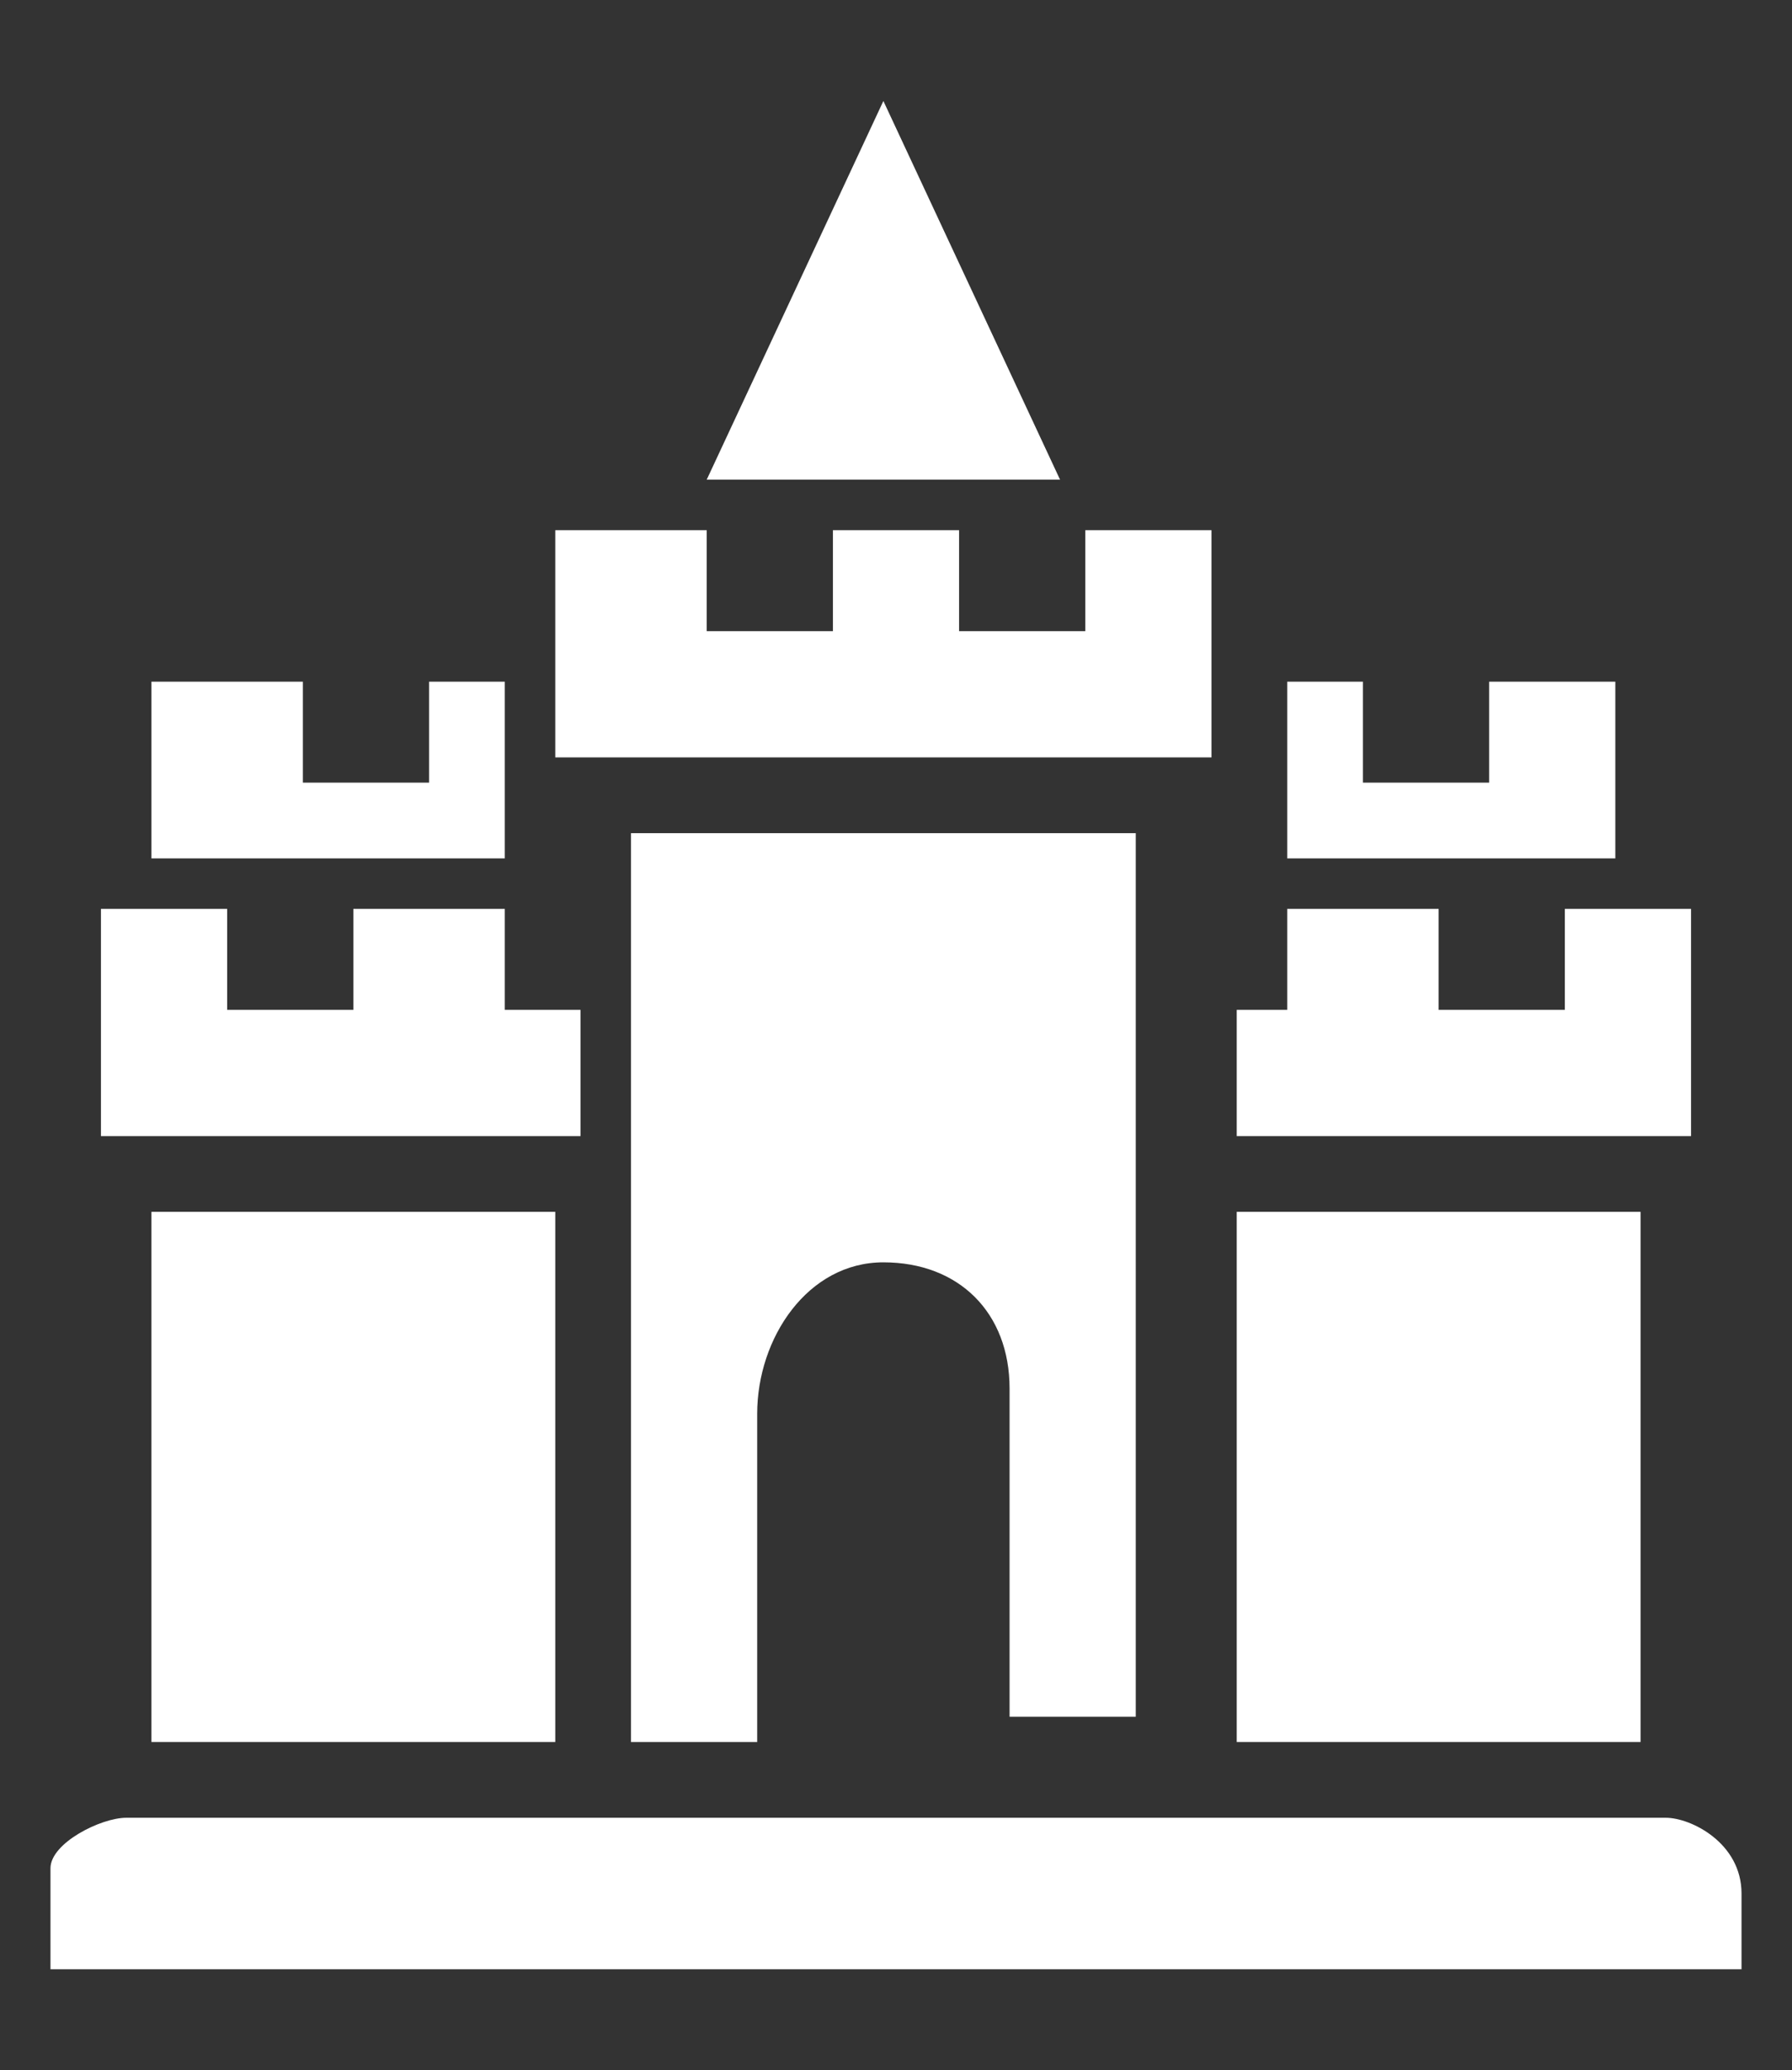 <?xml version="1.0" encoding="utf-8"?>
<!-- Generator: Adobe Illustrator 24.3.0, SVG Export Plug-In . SVG Version: 6.00 Build 0)  -->
<svg version="1.1" id="Calque_1" xmlns="http://www.w3.org/2000/svg" xmlns:xlink="http://www.w3.org/1999/xlink" x="0px" y="0px"
	 viewBox="0 0 7.1 8.2" style="enable-background:new 0 0 7.1 8.2;" xml:space="preserve">
<rect x="0" y="0" width="7.1" height="8.2" fill="#333333" stroke="none"/>
<style type="text/css">
	.st0{fill:#FFFFFF;}
</style>
<path class="st0" d="M0.6,4.8v2.1h1.6V4.8H0.6z"/>
<path class="st0" d="M4.9,4.8v2.1h1.6V4.8H4.9z"/>
<path class="st0" d="M0.6,2.7v0.7H2V2.7H1.7v0.4H1.2V2.7H0.6z"/>
<path class="st0" d="M5.1,2.7v0.7h1.3V2.7H5.9v0.4H5.4V2.7H5.1z"/>
<path class="st0" d="M2.8,2.5V2.1H2.2v0.9h2.6V2.1H4.3v0.4H3.8V2.1H3.3v0.4L2.8,2.5z"/>
<path class="st0" d="M0.4,3.6v0.9h1.9V4H2V3.6H1.4V4H0.9V3.6L0.4,3.6z"/>
<path class="st0" d="M2.5,3.3v3.6H3V5.6C3,5.3,3.2,5,3.5,5c0.3,0,0.5,0.2,0.5,0.5c0,0,0,0,0,0v1.3h0.5V3.3H2.5z"/>
<path class="st0" d="M0.5,7.2h6.1c0.1,0,0.3,0.1,0.3,0.3v0.3H0.2V7.4C0.2,7.3,0.4,7.2,0.5,7.2z"/>
<path class="st0" d="M3.5,0.4L2.8,1.9h1.4L3.5,0.4z"/>
<path class="st0" d="M5.1,3.6V4H4.9v0.5h1.8V3.6H6.2V4H5.7V3.6L5.1,3.6z"/>
</svg>
